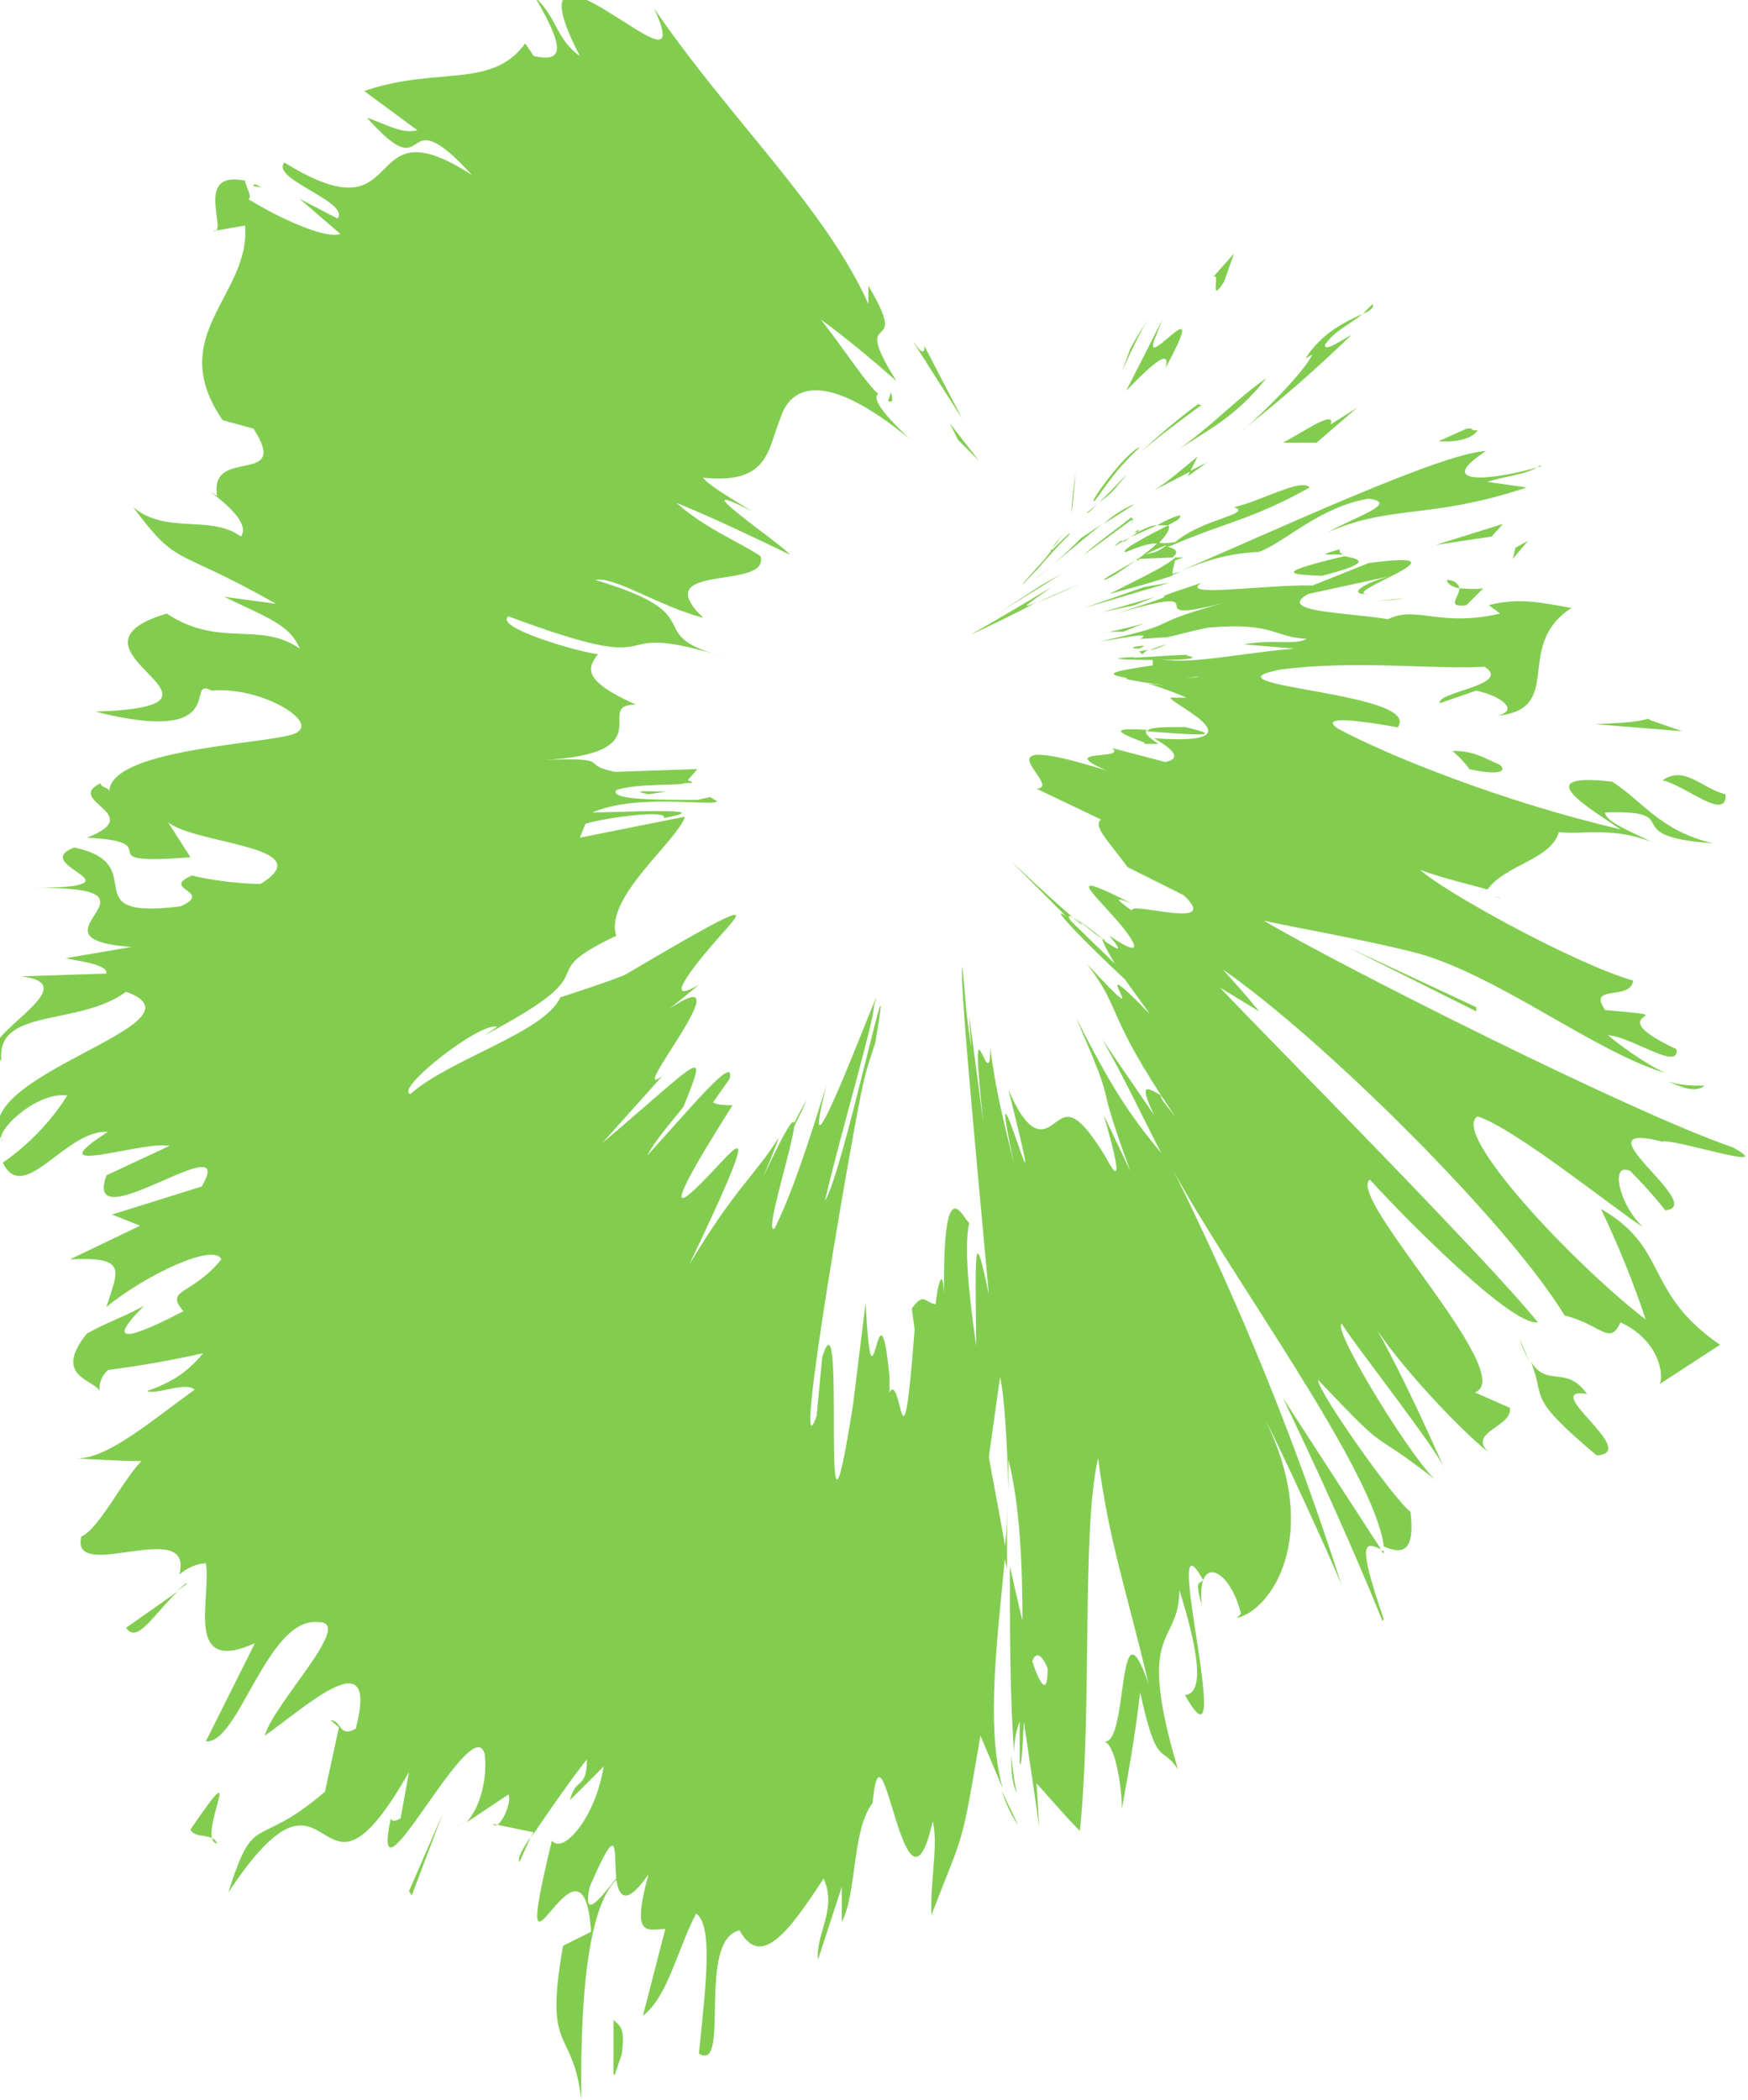 <svg viewBox="0 0 12.48 14.99" xmlns="http://www.w3.org/2000/svg" id="uuid-85fd3685-8bfe-4932-83d7-26eaa7c760ec"><defs><style>.uuid-d4dc6520-a3e0-41af-b0a9-59b872daf827{fill:#82cd50;stroke-width:0px;}</style></defs><path d="M7.68,3.37s-.02.24-.03.29c0-.07.02-.22.03-.29Z" class="uuid-d4dc6520-a3e0-41af-b0a9-59b872daf827"></path><path d="M8.07,2.49l-.06.16c.06-.13.12-.26.19-.38-.04.07-.09.14-.13.22Z" class="uuid-d4dc6520-a3e0-41af-b0a9-59b872daf827"></path><path d="M8.32,2.63c.34-.63-.16.03-.08-.2l.06-.15-.26.51c.07-.07.34-.36.28-.16Z" class="uuid-d4dc6520-a3e0-41af-b0a9-59b872daf827"></path><path d="M7.5,3.93c.17-.22.15-.18.05-.07-.02.02-.03.04-.04.06,0,0,0,0,0,.02Z" class="uuid-d4dc6520-a3e0-41af-b0a9-59b872daf827"></path><path d="M7.51,3.92s-.14.19,0,0h0Z" class="uuid-d4dc6520-a3e0-41af-b0a9-59b872daf827"></path><path d="M7.63,3.81c-.06.06-.12.11-.17.18-.09.1-.18.2-.15.17-.05.06.04-.04.1-.1.06-.07.13-.15.23-.25Z" class="uuid-d4dc6520-a3e0-41af-b0a9-59b872daf827"></path><path d="M8,3.45l-.08.07c-.05.05-.06.07.08-.07Z" class="uuid-d4dc6520-a3e0-41af-b0a9-59b872daf827"></path><path d="M7.76,3.66l.17-.14c.08-.09.23-.26-.06.05.14-.15,0,0-.1.09Z" class="uuid-d4dc6520-a3e0-41af-b0a9-59b872daf827"></path><path d="M7.82,3.57c.09-.12.14-.21.32-.38-.11.04-.4.45-.32.38Z" class="uuid-d4dc6520-a3e0-41af-b0a9-59b872daf827"></path><path d="M8.74,2.01l.07-.2-.16.18c.08-.09-.03.21.09.02Z" class="uuid-d4dc6520-a3e0-41af-b0a9-59b872daf827"></path><path d="M7.41,4.12c.12-.1.31-.26.46-.38l-.15.1c-.07.07-.14.14-.32.29Z" class="uuid-d4dc6520-a3e0-41af-b0a9-59b872daf827"></path><path d="M7.88,3.74l.22-.14s-.1.03-.22.14Z" class="uuid-d4dc6520-a3e0-41af-b0a9-59b872daf827"></path><path d="M8.56,2.88c-.15.11-.29.23-.42.35.14-.12.29-.23.44-.34h-.02Z" class="uuid-d4dc6520-a3e0-41af-b0a9-59b872daf827"></path><polygon points="7.43 4.18 7.14 4.37 7.59 4.09 7.43 4.18" class="uuid-d4dc6520-a3e0-41af-b0a9-59b872daf827"></polygon><path d="M7.51,4.19c-.25.15-.42.25-.58.34.07-.03.28-.13.47-.23-.12.05-.09.03.11-.11Z" class="uuid-d4dc6520-a3e0-41af-b0a9-59b872daf827"></path><path d="M7.71,4.17c-.07.03-.18.08-.3.13.06-.03.15-.07.3-.13Z" class="uuid-d4dc6520-a3e0-41af-b0a9-59b872daf827"></path><path d="M8.08,3.69c-.07.06-.27.2-.34.27l.34-.25s0-.01,0-.02Z" class="uuid-d4dc6520-a3e0-41af-b0a9-59b872daf827"></path><path d="M8.09,3.7h-.01s0,.04,0,.05c0,0,0-.02.01-.05Z" class="uuid-d4dc6520-a3e0-41af-b0a9-59b872daf827"></path><path d="M8.07,3.69h0s.04-.03,0,0Z" class="uuid-d4dc6520-a3e0-41af-b0a9-59b872daf827"></path><path d="M8.37,3.24c.19-.14.44-.24.67-.54-.24.17-.37.33-.67.54Z" class="uuid-d4dc6520-a3e0-41af-b0a9-59b872daf827"></path><path d="M8.5,3.36l.05-.1c-.09.07-.21.18-.31.24l.27-.14Z" class="uuid-d4dc6520-a3e0-41af-b0a9-59b872daf827"></path><polygon points="8.62 3.3 8.5 3.36 8.48 3.4 8.62 3.3" class="uuid-d4dc6520-a3e0-41af-b0a9-59b872daf827"></polygon><path d="M8.04,3.94c.17-.07.2-.06.23-.06.06-.06.09-.11.07-.13-.12.06-.33.17-.31.19Z" class="uuid-d4dc6520-a3e0-41af-b0a9-59b872daf827"></path><path d="M8.1,3.8h.02s.04-.04-.02,0Z" class="uuid-d4dc6520-a3e0-41af-b0a9-59b872daf827"></path><path d="M8.36,4.11s.05-.02.07-.03l-.07.02h0Z" class="uuid-d4dc6520-a3e0-41af-b0a9-59b872daf827"></path><path d="M8.41,3.71c.06-.06-.04-.02-.15.04.04,0,.07,0,.08,0,.05-.03.09-.05.07-.04Z" class="uuid-d4dc6520-a3e0-41af-b0a9-59b872daf827"></path><path d="M7.91,4.13c.08-.04.14-.09.2-.13-.12.07-.3.17-.2.13Z" class="uuid-d4dc6520-a3e0-41af-b0a9-59b872daf827"></path><path d="M8.02,3.86h-.02c-.07.06-.04.04.02,0Z" class="uuid-d4dc6520-a3e0-41af-b0a9-59b872daf827"></path><path d="M8.02,3.86c.06-.03.15-.07.24-.11-.04,0-.08.02-.14.05-.02.02-.06.04-.1.07Z" class="uuid-d4dc6520-a3e0-41af-b0a9-59b872daf827"></path><path d="M11,3.33c-.38.11-.76.13-.39-.11-.31.01-1.49.56-2.17.85.16-.06.31-.12.55-.13.2-.08.43-.32.78-.38.23.03-.1.13-.29.24.45-.2.73-.09,1.42-.32l-.28-.04c.11-.04.29-.05.38-.12Z" class="uuid-d4dc6520-a3e0-41af-b0a9-59b872daf827"></path><path d="M8.44,3.98h-.05c-.05.05-.19.12-.47.26.19-.05.33-.09.45-.13,0-.04.01-.07.02-.11l.06-.02Z" class="uuid-d4dc6520-a3e0-41af-b0a9-59b872daf827"></path><path d="M8.35,3.9c.39-.17.59-.19,1-.42-.06-.07-.35.1-.54.14.14.05-.22.08-.42.25-.07.01-.1.01-.12,0-.04.04-.09.08-.16.13h.02s0-.01,0-.01h0s.08-.04.05-.03h0c.05-.03.1-.05.15-.07-.07.06-.1.05-.15.07l-.06.03h0s.25-.01.25-.01c.05-.04.03-.06-.04-.08Z" class="uuid-d4dc6520-a3e0-41af-b0a9-59b872daf827"></path><path d="M9.8,2.17s-.05.05-.07.07c.05-.02.08-.04.07-.07Z" class="uuid-d4dc6520-a3e0-41af-b0a9-59b872daf827"></path><path d="M9.65,2.39c-.06.03-.2.13-.19.07.08-.11.16-.13.27-.22-.11.05-.29.13-.41.32l.05-.03c-.07.15-.46.52-.51.55.3-.24.51-.42.79-.69Z" class="uuid-d4dc6520-a3e0-41af-b0a9-59b872daf827"></path><path d="M9.16,3.16h.24s.29-.25.29-.25l-.19.12c.04-.11-.19.05-.34.13Z" class="uuid-d4dc6520-a3e0-41af-b0a9-59b872daf827"></path><polygon points="8.17 4.19 7.74 4.34 8.35 4.16 8.17 4.19" class="uuid-d4dc6520-a3e0-41af-b0a9-59b872daf827"></polygon><polygon points="8.25 4.26 7.87 4.37 8.1 4.32 8.25 4.26" class="uuid-d4dc6520-a3e0-41af-b0a9-59b872daf827"></polygon><path d="M3.33,13l-.1.06s.07-.04.1-.06Z" class="uuid-d4dc6520-a3e0-41af-b0a9-59b872daf827"></path><path d="M3.71,13.29l.08-.18c-.06.09-.1.16-.08.18Z" class="uuid-d4dc6520-a3e0-41af-b0a9-59b872daf827"></path><path d="M7.72,6.6c-.29-.24-.7-.65-.38-.33l.31.31c-.05-.07,0-.04.07.01Z" class="uuid-d4dc6520-a3e0-41af-b0a9-59b872daf827"></path><path d="M7.16,11.07s.02.09.03.13c0-.19,0-.37,0-.53,0,.13,0,.29-.02.4Z" class="uuid-d4dc6520-a3e0-41af-b0a9-59b872daf827"></path><path d="M7.27,13.03l-.12-.25c.03.09.07.18.12.25Z" class="uuid-d4dc6520-a3e0-41af-b0a9-59b872daf827"></path><path d="M1.27,11.36l-.37.26c.08.12.2-.1.37-.26Z" class="uuid-d4dc6520-a3e0-41af-b0a9-59b872daf827"></path><path d="M8.46,5.19c-.17,0-.25,0-.27.03.25.02.62.05.27-.03Z" class="uuid-d4dc6520-a3e0-41af-b0a9-59b872daf827"></path><path d="M5.76,7.85c-.06.1-.11.21-.17.34.05-.09.11-.2.17-.34Z" class="uuid-d4dc6520-a3e0-41af-b0a9-59b872daf827"></path><path d="M8.17,5.31s.07,0,.1,0c-.06-.04-.11-.08-.08-.1-.18-.01-.3-.01-.02.09Z" class="uuid-d4dc6520-a3e0-41af-b0a9-59b872daf827"></path><path d="M1.81,1.33s.03,0,.06.01c-.05-.03-.06-.03-.06-.01Z" class="uuid-d4dc6520-a3e0-41af-b0a9-59b872daf827"></path><path d="M6.36,2.8s-.01.04-.02.06c.03.02.04,0,.02-.06Z" class="uuid-d4dc6520-a3e0-41af-b0a9-59b872daf827"></path><path d="M8.14,4.65s-.05,0,0,0h0Z" class="uuid-d4dc6520-a3e0-41af-b0a9-59b872daf827"></path><path d="M9.82,4.29s.11,0,.21-.02c-.1.01-.17.02-.21.02Z" class="uuid-d4dc6520-a3e0-41af-b0a9-59b872daf827"></path><path d="M10.66,6.4h0c.08.02.07.01,0,0Z" class="uuid-d4dc6520-a3e0-41af-b0a9-59b872daf827"></path><path d="M8.33,4.6c-.05.01-.09.03-.12.04.03,0,.07-.02.12-.04Z" class="uuid-d4dc6520-a3e0-41af-b0a9-59b872daf827"></path><path d="M8.13,4.63s.03-.01.04-.02c-.07,0-.12.02-.04.02Z" class="uuid-d4dc6520-a3e0-41af-b0a9-59b872daf827"></path><path d="M8.16,4.67s.01-.02.04-.03c-.03,0-.05.01-.07.01,0,0,.02.01.02.02Z" class="uuid-d4dc6520-a3e0-41af-b0a9-59b872daf827"></path><path d="M1.42,6.31s.02-.01.04-.02c-.18-.04-.15-.01-.04.02Z" class="uuid-d4dc6520-a3e0-41af-b0a9-59b872daf827"></path><path d="M9.88,11.09s0-.02,0-.02h-.02s.02.02.02.02Z" class="uuid-d4dc6520-a3e0-41af-b0a9-59b872daf827"></path><path d="M9.88,11.56c-.2-.58-.13-.55-.02-.5l-.7-1.08c.25.52.49,1.05.71,1.59Z" class="uuid-d4dc6520-a3e0-41af-b0a9-59b872daf827"></path><path d="M2.42,12.33l-.1.46c-.5.43-.5.12-.69.72.78-1.18.6.35,1.29-.86l-.06.33s-.06.04-.07,0c-.16.75.58-.79.67-.46.02.15-.02.37-.13.49l.3-.2c.03.06-.07.27-.11.21l.29.06-.02.04c.12-.18.31-.45.4-.56,0,.22-.08.12-.12.29l.24-.24c-.06.37-.29.63-.37.53-.33,1.37.22-.25.28.65l-.2.1c-.14.79.07.57.13,1.1,0-.26-.02-1.31.25-1.57.02.12.07.19.23-.04-.13.47,0,.39.12.39l-.16.62c.18-.14.24-.46.38-.73.13.09.06.58.02,1,.23.14-.02-.81.29-.88.15.27.34.03.6-.37.1.22-.06.4-.04.58l.17-.52s0,.17,0,.25c.11-.21.07-.65.22-.85.07-.73.23,1.01.43.13.04.18-.02.42-.01.67.24-.62.21-.46.35-1.28l.16.38c-.13-.46-.03-1.13.02-1.71-.05-.29-.1-.54-.12-.66l.08-.57c.03.13.05.44.06.82,0-.08,0-.16,0-.23.08.32.1.74.1,1.15-.03-.12-.06-.26-.09-.39,0,.45,0,.93.03,1.33,0-.09.02-.17.04-.22,0,.12,0,.23,0,.29.01.07.02-.09.03-.29l.11.75-.02-.31c.1.11.2.23.31.34.09-.89.01-2.15.13-2.66.08.61.2.93.36,1.61-.23-.66-.14.46-.32.41.09.02.13.36.13.48.05-.27.1-.56.13-.83.12.55.15.37.27.55-.31-1.04.01-.87.01-1.28.11.35.2.74.04.75.38.68-.19-1.4.13-.82-.03.03-.06,0-.01.18-.04-.37.2-.27.28.06l-.03.03c.24-.05.61-.58.21-1.4.06.1.47.99.54,1.17-.33-1.03-.72-1.99-1.2-2.96.39.73,1.43,2.13,1.5,2.68.1.04.23.08.19-.25-.09-.05-.66-.85-.66-.94.56.59.31.3.86.73-.14-.08-.77-1.1-.69-1.13.09.15.7.92.74,1.05-.17-.38-.34-.75-.54-1.1.09.21.6.77.85.97-.16-.15.17-.18.15-.32l-.25-.11c.32-.12-.92-1.39-.75-1.52.16.18,1,1.05,1.2,1.02-.37-.46-1.95-2.05-2.27-2.39l.28.17c-.08-.1-.17-.2-.26-.3.72.5,2.04,1.81,2.44,2.47.27.07.32.22.4.05.28.13.31.38.28.44l.43-.28c-.55-.38-.36-.69-.85-.97.12.25.23.52.32.79-.53-.41-1.4-1.34-1.2-1.45.26.08.99.67,1.18.79-.17-.16-.24-.47-.09-.4.09.09.17.18.25.28.31-.03-.66-.65-.02-.49.06-.03.85.23.5.04-.73-.25-2.85-1.32-3.35-1.62.05.02.75.14,1.12.24.58.17,1.25.7,1.75.85-.17-.08-.35-.22-.41-.27.17.01.51.26.49.1-.62-.29.15-.22-.51-.28-.13-.19.18-.06.2-.21-.42-.12-1.36-.64-1.52-.79.16.06.38.11.48.14.13-.18.45-.21.51-.41.17.02.38-.04.66.07-.11-.06-.33-.14-.33-.21.6-.02.06.17.77.22-.38-.09-.5-.3-.72-.44-.61-.07-.16.19.06.34-.82-.19-1.65-.52-2.02-.72-.2-.14.55.02.43-.01.18-.25-1.45-.29-.84-.41.54-.07,1.07,0,1.46-.02.2.13-.35.18-.32.26l.26-.09c.18.04.31.14.15.18.49-.05.11-.5.53-.77-.18-.03-.37-.08-.59-.02l.08.06c-.43.1-.6-.06-.8.04-.31-.05-.8-.05-.57-.18l.6-.13c-.18.04-.35.14-.16.13-.27.01.79-.33-.01-.22l-.4.16c-.32-.01-.97.09-.79-.02-.58.19.07,0-.61.22.85-.25,0,.14.89-.11-.79.21-.33.16-1.01.31.2-.03.38-.07.29-.02.06,0,.13-.01.18-.01h-.01s.02,0,.02,0c.03,0,.04,0,0,0,.09-.02.19-.05.3-.07.47-.04.46.07.7.08-.09.05-.23,0-.45.04l.36.03c-.45.04-.74.12-1.01.07v.05c-.27.04-.37.06-.18.09-.1.01.5.08.15.04.09.03.18.06.27.1h-.11c-.05.02.7.35-.12.29.1.06.22.14.08.17l-.38-.1c.11.09-.41,0-.04.16-1-.31-.29.12-.5.13l.46.22c-.06.05.06.16.19.34l.4.2c.28.26-.38.04-.37.11-.14-.1-.1-.09,0-.05-.45-.23-.31-.11-.16.06.15.16.31.38,0,.17.11.13.06.1-.03.04,0,0,0-.01-.02-.02,0,0,0,0,0,0-.06-.05-.13-.1-.19-.15.08.07.15.13.19.15,0,.02.03.08.09.18l-.35-.34h0c-.14-.1.15.2.42.45.05.07.11.15.18.25-.55-.57.13.27-.45-.36.26.34.12.34.63,1.09-.07-.09-.11-.13-.1-.15-.09-.05-.17-.11-.05.14l-.37-.54c.15.26.28.54.42.81-.25-.3-.37-.5-.61-.97.33.76.1.31.39,1.1l-.19-.4s.19.63.02.31c-.21-.35-.28-.32-.36-.26-.08.06-.18.14-.34-.23.35,1.4-.2-.59.04.53-.08-.33-.13-.52-.17-.83,0,.4-.16-.5-.05.53-.05-.37-.07-.54-.1-.75,0,.08.03.33,0,.12-.03-.21-.03-.31-.05-.48-.02.09.09,1.25.19,2.34-.1-.47-.1-.39-.09.37-.05-.35-.09-.71-.05-.88-.04-.02-.19-.42-.18.51-.01-.23-.05-.04-.06.07-.08-.01-.08-.09-.17.03l.02.15c-.09,1.17-.09.29-.18.45v-.12c-.08-.8-.12.43-.17-.52l-.09.73c-.25,1.58-.04-.92-.22-.34l-.04.42c-.19.52.28-2.16.33-2.36.03-.14.06-.21.09-.31.16-.94-.23.94-.36,1.13.12-.51.35-1.28.35-1.39.13-.4-.59,1.56-.34.57-.12.38-.24.76-.37,1.02-.12.08.43-1.46-.08-.37.04-.1.08-.19.11-.28-.16.26-.32.37-.64.91.52-1.09.36-.87.16-.66-.2.21-.42.42.15-.48-.05,0-.1,0-.14-.02l.12-.17c.04-.18-.27.2-.59.55.07-.13.2-.27.26-.35.18-.45.14-.35-.58.26l.43-.48c-.28.21.62-.86.05-.48.05-.04.14-.11.21-.17-.29.17,0-.18.17-.37.17-.19.2-.23-.7.3-.15.06-.31.11-.46.16-.11.25-.79.44-1.07.69-.12-.03.5-.52.62-.48l-.09.06c.95-.5.29-.4.94-.71-.09-.27.44-.68.49-.85l-.75.15.04-.1c.18-.05.59-.1.56-.04.43-.08-.35-.04-.51-.04.32-.14.87-.04.89-.08l-.05-.03-.09.02c-.3,0-.63,0-.58-.07.15-.05.46-.03.49-.05.05,0,.08,0,.02-.02l.07-.08-.59.02c-.29-.06.05-.11-.63-.08,1.04-.02.45-.4.78-.4-.38-.17-.35-.26-.27-.36-.12-.01-.75-.19-.64-.27,1.26.47.6,0,1.54.29-.62-.17-.05-.29-.92-.55.13-.03.46.19.77.27-.41-.4.48-.19.41-.44-.15-.1-.4-.2-.6-.38.27.11.54.24.81.37-.05-.07-.82-.59-.27-.31-.13-.08-.32-.19-.35-.24.47.05.46-.2.55-.42.07-.23.31-.36.92.14-.24-.23-.25-.29-.22-.32-.07-.05-.26-.34-.41-.53.19.14.37.29.54.44-.35-.56.12-.14-.2-.68v.13c-.31-.69-.99-1.32-1.53-2.11.18.39-.07.18-.32.03-.25-.16-.5-.25-.21.31-.17-.12-.16-.27-.32-.42.21.36.21.47-.01.42l-.06-.09c-.24.33-.63.16-1.15.34l.38.28c-.11.03-.24-.05-.36-.09.48.54.21-.18.75.41-.83-.54-.42.48-1.34-.09-.1.12.47.28.38.4l-.27-.14.29.25c-.11.04-.45-.12-.66-.25.04,0-.02-.1-.02-.13-.38-.08-.11.39-.23.36l.23-.04c.04.5-.58.78-.16,1.39l.22.06c.27.42-.32.12-.26.48l-.05-.03c.19.14.27.25.22.32-.22-.16-.53-.01-.77-.21.33.44.28.27,1.02.69l-.37-.05c.31.15.47.2.54.37-.29-.2-.57,0-.95-.25-.87.26.7.66-.51.7.99.25.63-.26.83-.15.35-.03.74.21.62.29-.05.09-1.34.1-1.35.43,0-.03-.07-.03-.06-.06-.27.13.34.22-.1.39.62.03-.05.2.74.14l-.16-.25c.2.16,1.1.17.66.44-.16,0-.37-.03-.49-.06-.23.1.16.11-.08.22-.79.1-.19-.3-.76-.42-.34.13.55.28-.3.29,1.09-.02-.12.36.71.42l-.47.08c.07.02.3.04.29.11l-.61.02c.53.06-.44.48-.14.6-.04-.38.55-.24.89-.49.64.23-1.19.6-.88,1.07-.08-.05.23-.36.46-.33-.08.13-.23.32-.46.48.15.31.45-.24.75-.22-.53.34.25.06.44.1l-.45.21c-.18.49.95-.38.68.08l-.64.2.2.08-.5.24c.42-.02.34.08.26.34.28-.23.77-.46.82-.34-.21.26-.41.21-.27.37-.27.14-.62.3-.28-.04-.14.08-.27.12-.41.2-.25.31.06.33.09.41,0-.04,0-.09.06-.15.23-.03.46-.07.68-.12-.13.16-.26.22-.4.27.07.03.27-.07.34-.01-.32.23-.64.51-.86.49.17.01.33.02.48.02-.13.13-.3.48-.43.54-.08.34.81-.15.7.27.06-.05.13-.08.19-.08.04.25-.16.8.35.57l-.35.7c.23.03.44-.89.8-.85.27-.01-.31.57-.38.81.29-.2.82-.7.65-.05-.12.07-.1-.06-.18-.06ZM4.4,13.41c-.07.08-.25.34-.19.06.22-.51.17-.24.19-.06ZM7.48,11.91c0,.19-.05.13-.11-.05.02-.06.06-.07.11.05ZM8.54,4.83s.01,0,.02,0c-.19.03-.11.02-.02,0ZM8.75,4.75c-.07,0-.13,0-.2,0,.12,0,.14.02.1.04.13,0,.22-.02.1-.04ZM4.76,5.65l-.13.02c-.14-.03-.01-.02.13-.02Z" class="uuid-d4dc6520-a3e0-41af-b0a9-59b872daf827"></path><path d="M7.26,12.8c-.02-.08-.03-.18-.04-.27,0,.09,0,.19.04.27Z" class="uuid-d4dc6520-a3e0-41af-b0a9-59b872daf827"></path><path d="M1.33,11.31s0-.01,0-.01l-.07.06.07-.05Z" class="uuid-d4dc6520-a3e0-41af-b0a9-59b872daf827"></path><path d="M12.17,7.75c-.08,0-.17,0-.26-.03.11.05.2.08.26.03Z" class="uuid-d4dc6520-a3e0-41af-b0a9-59b872daf827"></path><path d="M7.89,4.51h.13s.07-.03.15-.06c-.11.03-.27.07-.28.06Z" class="uuid-d4dc6520-a3e0-41af-b0a9-59b872daf827"></path><path d="M10.55,3.07c-.06.01-.02-.02-.08-.01l-.2.09s.22.02.28-.08Z" class="uuid-d4dc6520-a3e0-41af-b0a9-59b872daf827"></path><path d="M9.44,4.11c.39-.1.25-.12.16-.14,0,0,0,0,0,0-.55.13-.36.13-.17.14Z" class="uuid-d4dc6520-a3e0-41af-b0a9-59b872daf827"></path><path d="M9.59,3.96s-.04-.02-.02-.04c-.22.06-.04.03.02.04Z" class="uuid-d4dc6520-a3e0-41af-b0a9-59b872daf827"></path><path d="M8.47,4.68c.1-.02-.52.03-.35.01-.52.02.63.04.35-.01Z" class="uuid-d4dc6520-a3e0-41af-b0a9-59b872daf827"></path><polygon points="10.73 3.74 10.25 3.89 10.65 3.83 10.73 3.74" class="uuid-d4dc6520-a3e0-41af-b0a9-59b872daf827"></polygon><path d="M10.47,4.32l.12-.12c-.08.01-.13,0-.17,0,0,.06-.1.14.05.12Z" class="uuid-d4dc6520-a3e0-41af-b0a9-59b872daf827"></path><path d="M10.42,4.2s-.01-.06-.09-.06c0,.02.03.05.09.06Z" class="uuid-d4dc6520-a3e0-41af-b0a9-59b872daf827"></path><polygon points="10.91 3.86 10.82 3.91 10.8 3.99 10.91 3.86" class="uuid-d4dc6520-a3e0-41af-b0a9-59b872daf827"></polygon><path d="M10.37,5.36s.09.08.12.13c.17.04.28.03.22-.03-.12-.05-.18-.1-.34-.1Z" class="uuid-d4dc6520-a3e0-41af-b0a9-59b872daf827"></path><path d="M11.77,5.13c-.1.03-.22.03-.38.04l.62.05-.23-.08Z" class="uuid-d4dc6520-a3e0-41af-b0a9-59b872daf827"></path><path d="M11.87,5.57c.17.04.46.3.45.1-.17-.04-.29-.21-.45-.1Z" class="uuid-d4dc6520-a3e0-41af-b0a9-59b872daf827"></path><polygon points="10.54 7.22 10.54 7.19 9.62 6.76 10.54 7.22" class="uuid-d4dc6520-a3e0-41af-b0a9-59b872daf827"></polygon><path d="M11.4,10.39c.32-.02-.42-.49-.07-.44-.15-.21-.28-.04-.4-.23.11.28-.04.24.47.67Z" class="uuid-d4dc6520-a3e0-41af-b0a9-59b872daf827"></path><path d="M10.92,9.72s-.04-.09-.07-.16c.02.07.05.12.07.16Z" class="uuid-d4dc6520-a3e0-41af-b0a9-59b872daf827"></path><polygon points="6.84 3.14 6.99 3.29 6.78 3.02 6.84 3.14" class="uuid-d4dc6520-a3e0-41af-b0a9-59b872daf827"></polygon><path d="M6.52,2.44l.35.55-.27-.52s.01.1-.07-.02Z" class="uuid-d4dc6520-a3e0-41af-b0a9-59b872daf827"></path><path d="M4.39,14.81l.05-.15c.02-.17,0-.19-.06-.24v.39Z" class="uuid-d4dc6520-a3e0-41af-b0a9-59b872daf827"></path><polygon points="2.92 13.5 2.94 13.53 3.16 12.95 2.92 13.5" class="uuid-d4dc6520-a3e0-41af-b0a9-59b872daf827"></polygon><path d="M1.36,13.06c.03.07.16.02.19.1-.16-.03.24-.73-.19-.1Z" class="uuid-d4dc6520-a3e0-41af-b0a9-59b872daf827"></path></svg>